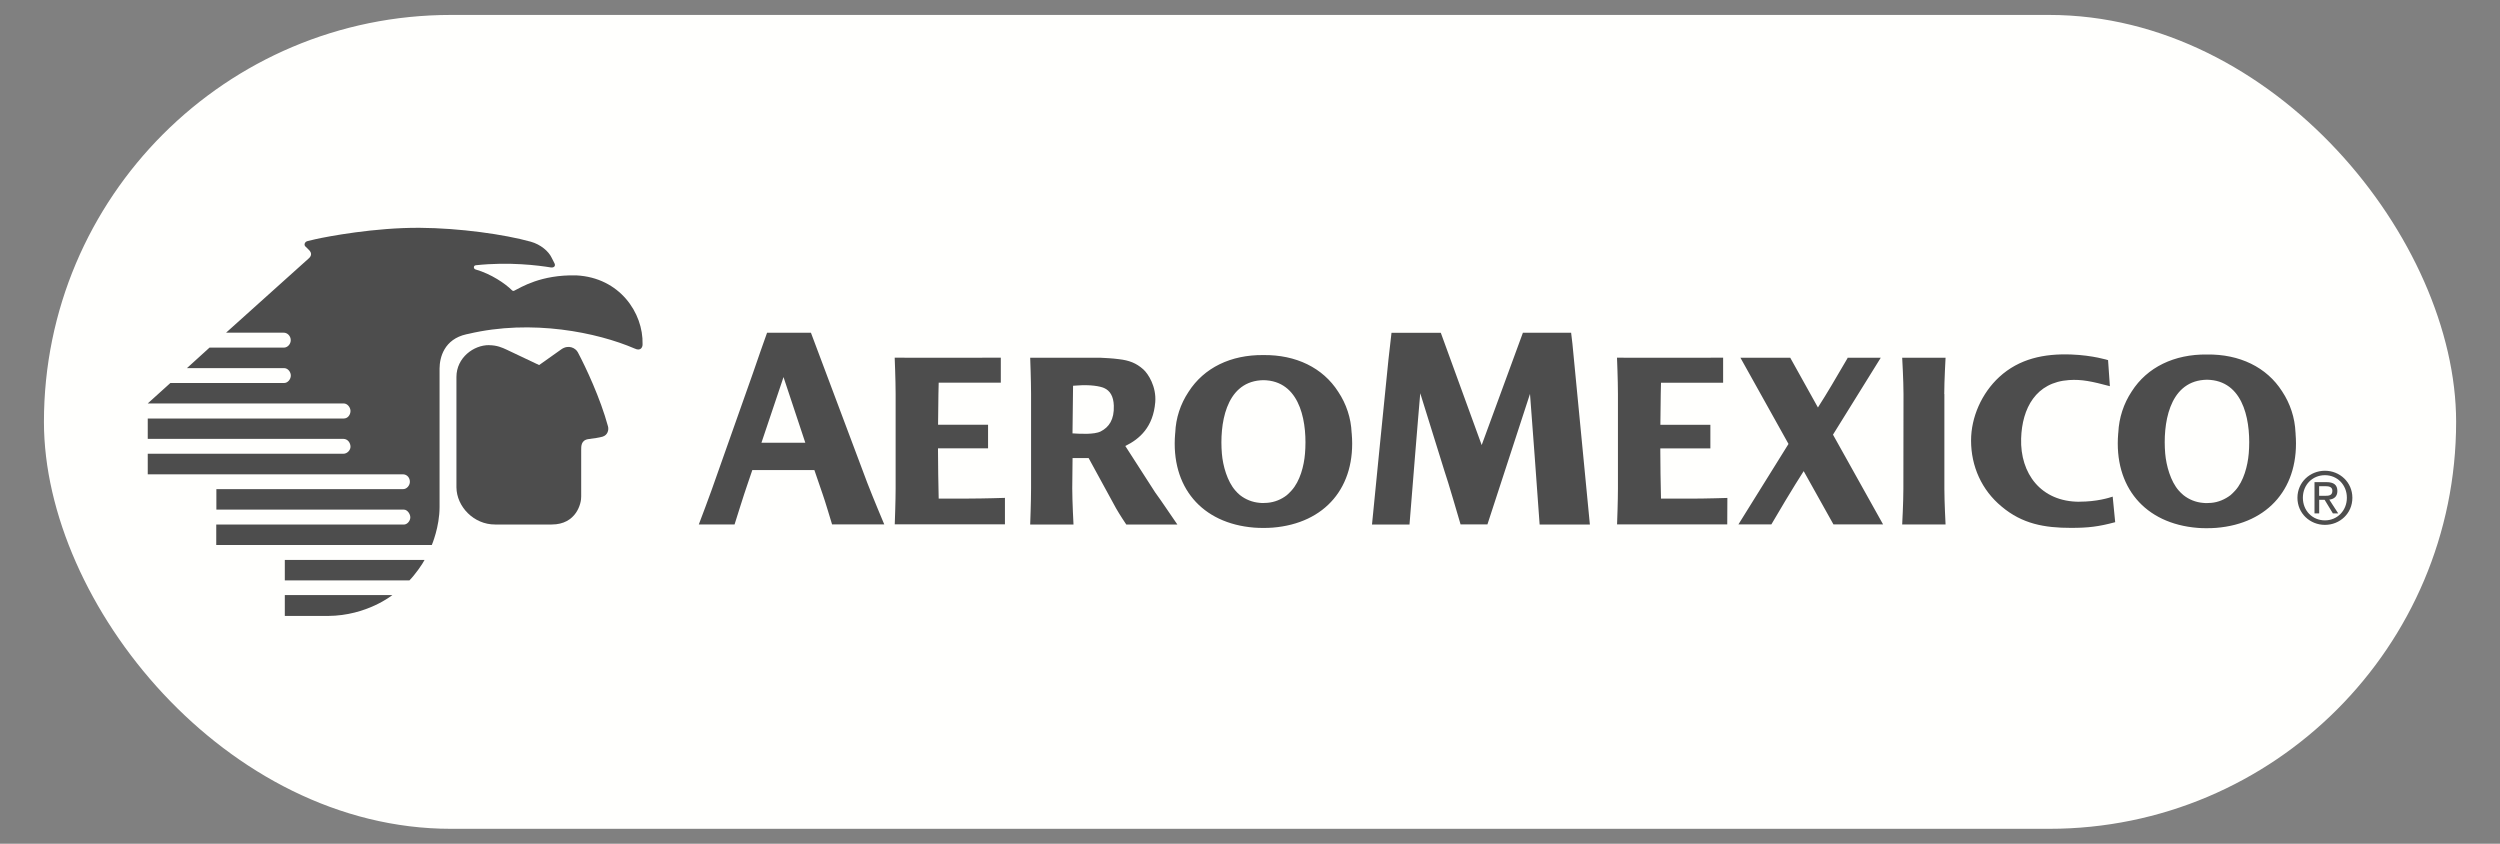 <?xml version="1.0" encoding="UTF-8"?>
<svg xmlns="http://www.w3.org/2000/svg" id="Banners_Imagenes" data-name="Banners &amp;amp; Imagenes" viewBox="0 0 400 135">
  <rect x="0" y="0" width="400" height="135" fill="#808080" stroke="none"/>
  <defs>
    <style>
      .cls-1 {
        fill: #4d4d4d;
        fill-rule: evenodd;
      }

      .cls-2 {
        fill: #fffffd;
      }
    </style>
  </defs>
  <rect class="cls-2" x="7.03" y="2.39" width="385.95" height="130.22" rx="65.11" ry="65.11"></rect>
  <g>
    <path class="cls-1" d="M371.99,75.32c-2.38,0-4.4,1.83-4.4,4.33s2.02,4.33,4.4,4.33,4.39-1.83,4.39-4.33-2.02-4.33-4.39-4.33ZM371.99,83.26c-1.99,0-3.53-1.53-3.53-3.62s1.55-3.61,3.53-3.61,3.51,1.55,3.51,3.61-1.54,3.62-3.51,3.62Z"></path>
    <path class="cls-1" d="M372.68,79.94c.74-.08,1.3-.48,1.3-1.37,0-.99-.58-1.43-1.76-1.43h-1.9v5h.75v-2.17h.87l1.32,2.17h.85l-1.43-2.21h0ZM371.06,79.34v-1.55h1.03c.53,0,1.09.11,1.09.73,0,.77-.56.81-1.21.81h-.91ZM78.28,55.23c1.24.01,2.08.39,2.77.71,1.43.68,3.11,1.46,5.21,2.47,0,0,3.39-2.4,3.57-2.53,1.15-.79,2.26-.19,2.62.48,1.27,2.39,3.6,7.34,4.83,11.86.15.54-.03,1.4-.88,1.65-.49.14-1.33.27-2.21.38-1.23.15-1.2,1.14-1.2,1.75v7.45c.04,1.05-.77,4.48-4.73,4.47h-9.04c-3.42.02-6.17-2.88-6.19-5.95,0-2.02,0-16.1,0-17.68.01-3.05,2.75-5.1,5.24-5.07h0Z"></path>
    <path class="cls-1" d="M63.99,83.93h-29.39v3.27h34.49s1.24-2.89,1.24-6.08v-22.16c.01-1.75.72-4.69,4.31-5.48l.3-.06c10.18-2.41,20.67-.21,26.59,2.34,1.07.52,1.31-.34,1.28-.7.13-4.98-3.66-10.66-10.62-11-5.66-.13-8.79,1.9-9.95,2.47-.09.04-.23.02-.36-.12-1.04-1.03-3.27-2.57-5.77-3.29-.37-.08-.41-.63.02-.68,5.35-.58,10.04.03,12,.35.45.07.79-.19.61-.61-.13-.31-.25-.46-.48-.95-.48-1.02-1.74-2.11-3.34-2.56-4.21-1.17-11.37-2.18-17.76-2.22-7.19-.05-14.76,1.39-16.68,1.82-.46.1-1.1.26-1.22.29-.52.1-.65.6-.42.85.14.16.54.49.72.72.24.3.35.72-.1,1.16l-13.29,11.94h9.2c.59-.02,1.15.51,1.15,1.2,0,.61-.49,1.19-1.11,1.19h-.08s-11.81,0-11.81,0l-3.61,3.28h15.55c.61,0,1.08.63,1.07,1.2,0,.53-.45,1.18-1.07,1.18h-.09s-18.11,0-18.11,0l-3.62,3.27h31.34c.62,0,1.09.64,1.1,1.19,0,.64-.44,1.22-1.07,1.22h-.08s-31.29,0-31.29,0v3.26h31.31c.71.01,1.13.66,1.13,1.26,0,.54-.52,1.12-1.14,1.12h-31.3v3.29h40.85c.68.02,1.11.6,1.09,1.23-.02.55-.48,1.14-1.09,1.14h-.08s-29.79,0-29.79,0v3.28h30c.55,0,1.03.68,1.03,1.24s-.49,1.15-1.04,1.15h-.61ZM45.57,95.21v3.34s4.41.01,6.93,0c6.21-.04,10.28-3.34,10.28-3.34h-17.21,0ZM45.57,89.59v3.27s19.94,0,19.94,0c.92-.93,2.11-2.64,2.42-3.27h-22.36ZM367.3,69.38c0-.06-.01-.12-.02-.18-.1-2.35-.84-4.62-2.14-6.58-2.47-3.88-6.81-5.97-12.03-5.9-5.22-.06-9.56,2.03-12.03,5.9-1.3,1.96-2.04,4.23-2.15,6.58,0,.06-.02.12-.02.18-.71,8.51,4.25,14.4,12.7,15.08.51.04,1,.06,1.49.05.48,0,.98-.01,1.48-.05,8.46-.68,13.42-6.57,12.71-15.08h0ZM353.77,80.46c-.22.01-.43.02-.65.03-.21,0-.43,0-.66-.03-1.14-.1-2.22-.53-3.11-1.24-.27-.22-.52-.47-.75-.73-1.3-1.47-2-3.97-2.17-5.94-.38-4.6.54-11.32,6.19-11.77.14-.01.29-.02.43-.02h.13c.14,0,.28,0,.43.02,5.65.45,6.57,7.17,6.19,11.77-.17,1.98-.8,4.43-2.17,5.94-.25.27-.49.51-.74.73-.9.68-1.95,1.14-3.11,1.24h0ZM311.08,63.05c0-2.11.21-5.81.21-5.81h-6.94s.21,3.7.21,5.81l-.02,15.17c0,2.11-.19,5.69-.19,5.69h6.94s-.19-3.59-.19-5.69v-15.17s-.01,0-.01,0ZM270.58,79.78c-1.45,0-3.35,0-4.82,0-.07-2.68-.1-5.27-.11-7.62v-.36s0,0,0,0v-.06h8.01v-3.77h-8c.02-4.06.1-6.73.1-6.73h9.94v-4.01c-6.95.03-16.98,0-16.98,0,0,0,.15,3.68.15,5.79v15.14c0,1.93-.12,5.2-.14,5.74h17.63l.02-4.23s-3.47.11-5.79.11h0ZM155.01,79.78c-1.45,0-3.35,0-4.82,0-.06-2.54-.1-5.08-.11-7.62v-.36s0,0,0,0v-.07h8.01v-3.77h-8c.02-4.06.1-6.73.1-6.73h9.94v-4c-6.95.02-16.98,0-16.98,0,0,0,.15,3.68.15,5.78v15.14c0,1.93-.12,5.2-.14,5.74h17.63v-4.23s-3.45.11-5.77.11h0ZM293.27,69.56l7.65-12.32h-5.3l-.04.11c-1.6,2.77-3.6,6.13-4.4,7.35l-.31.5-4.43-7.96h-7.97l7.69,13.79-8.01,12.87h5.27c3.41-5.84,5.17-8.52,5.17-8.52l4.76,8.52h7.94l-8.01-14.35h0ZM332.7,80.28c-6.17,0-9.49-4.53-9.32-10.12.15-4.86,2.37-9,7.67-9.35,2.03-.14,3.68.22,6.53.98l-.29-4.17s-2.41-.77-5.86-.9c-4.4-.17-8.37.68-11.55,3.6-2.82,2.6-4.51,6.44-4.51,10.16,0,4.13,1.7,7.93,4.88,10.56,3.31,2.79,6.87,3.42,11.09,3.42,2.77,0,4.4-.19,7.09-.91l-.4-4.09c-.58.19-2.52.81-5.32.81h0ZM243.65,53.24h7.73s.21,1.78.21,1.78c1.73,17.81,2.79,28.9,2.79,28.9h-8.04l-.8-11.04-.74-9.86-6.81,20.88c-1.8,0-4.3,0-4.3,0,0,0-2.16-7.42-2.55-8.45l-3.9-12.53s-.6,6.98-.83,9.96c-.47,5.98-.89,11.04-.89,11.04h-6s2.46-24.94,2.64-26.46c.19-1.56.48-4.21.48-4.21h7.89l6.54,17.96,6.59-17.96h0ZM216.28,69.41c0-.06-.01-.12-.02-.17-.1-2.34-.84-4.6-2.14-6.55-2.46-3.86-6.78-5.94-11.97-5.88-5.2-.06-9.51,2.02-11.98,5.88-1.3,1.95-2.04,4.21-2.13,6.55,0,.06-.01.12-.02.17-.71,8.48,4.23,14.34,12.65,15.01.5.04.99.05,1.48.05.49,0,.99-.01,1.48-.05,8.42-.68,13.36-6.53,12.65-15.01h0ZM202.8,80.45c-.22.02-.44.03-.65.03-.21,0-.43,0-.65-.03-1.13-.1-2.21-.53-3.1-1.23-.27-.22-.51-.46-.74-.73-1.29-1.46-2-3.95-2.16-5.92-.38-4.58.54-11.27,6.16-11.72.14,0,.28-.02.42-.02h.13c.14,0,.28.01.43.02,5.62.45,6.54,7.14,6.16,11.72-.16,1.97-.79,4.41-2.16,5.92-.25.27-.49.51-.74.73-.89.7-1.97,1.13-3.1,1.23h0ZM141.48,83.9c-.23-.55-1.66-3.93-2.72-6.66l-9.01-24h-7.02s-2,5.62-2.29,6.55l-6.58,18.61c-.67,1.84-1.35,3.68-2.05,5.51h5.72s1.62-5.18,1.96-6.11l.88-2.59h9.93l1.35,3.94c.28.74,1.46,4.69,1.48,4.75h8.35s0,0,0,0ZM121.83,70.84l3.34-9.93.19-.58,3.49,10.51h-7.03ZM188.37,83.91c-1.65-2.38-2.27-3.37-3.54-5.12l-4.78-7.43c2.3-1.13,4.46-3.03,4.79-7.01.2-2.49-1.13-4.56-1.92-5.26-1.15-1.02-2.27-1.43-3.87-1.62-1.27-.17-2.19-.18-2.96-.23h-11.26s.14,3.69.14,5.8v15.08c0,2.11-.14,5.8-.14,5.8h6.93s-.2-3.69-.2-5.8l.05-4.83h2.57s4.39,8.04,4.39,8.04c.59,1.03,1.44,2.31,1.64,2.6h8.18s0,0,0,0ZM176.13,69.02c-1.04.54-3.37.39-4.53.32l.09-7.62.65-.04c2.12-.17,3.67.12,4.31.4.95.42,1.51,1.32,1.56,2.82.08,2.24-.77,3.44-2.08,4.12h0Z"></path>
  </g>
</svg>
